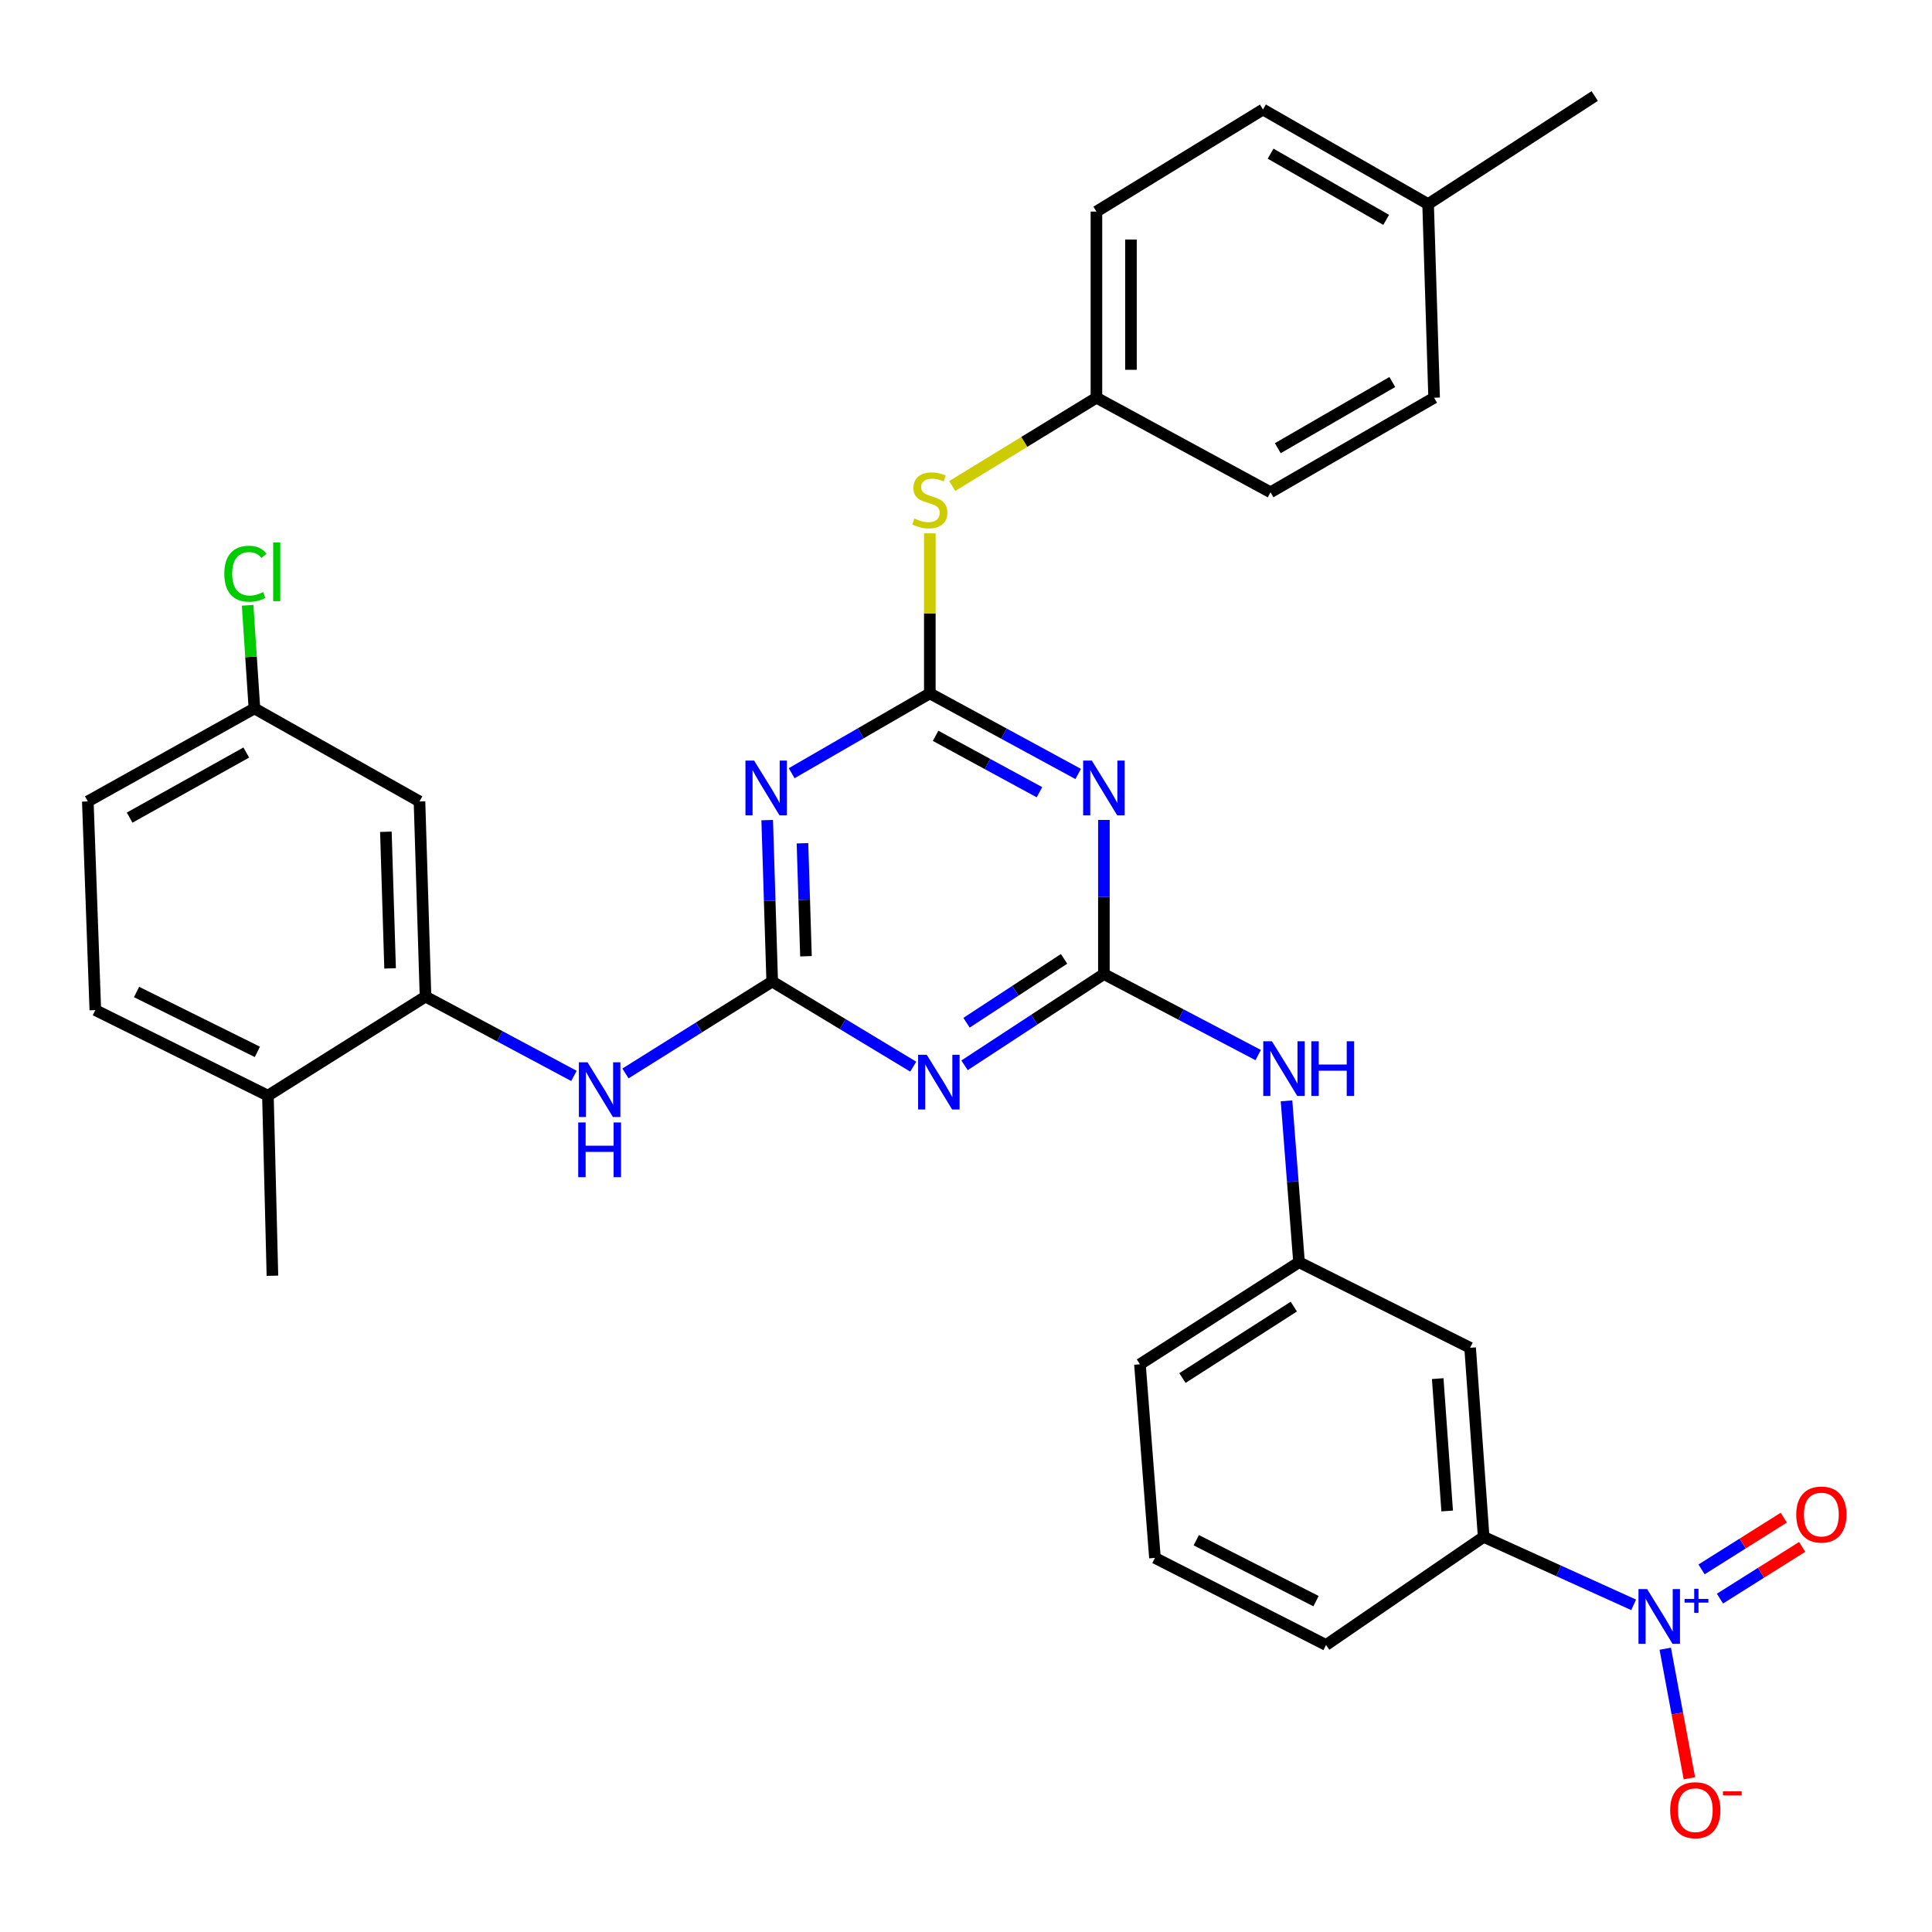 <?xml version='1.0' encoding='iso-8859-1'?>
<svg version='1.1' baseProfile='full'
              xmlns='http://www.w3.org/2000/svg'
                      xmlns:rdkit='http://www.rdkit.org/xml'
                      xmlns:xlink='http://www.w3.org/1999/xlink'
                  xml:space='preserve'
width='1000px' height='1000px' viewBox='0 0 1000 1000'>
<!-- END OF HEADER -->
<rect style='opacity:1.0;fill:#FFFFFF;stroke:none' width='1000' height='1000' x='0' y='0'> </rect>
<path class='bond-2' d='M 399.692,508.037 L 436.191,530.071' style='fill:none;fill-rule:evenodd;stroke:#000000;stroke-width:6px;stroke-linecap:butt;stroke-linejoin:miter;stroke-opacity:1' />
<path class='bond-2' d='M 436.191,530.071 L 472.691,552.104' style='fill:none;fill-rule:evenodd;stroke:#0000FF;stroke-width:6px;stroke-linecap:butt;stroke-linejoin:miter;stroke-opacity:1' />
<path class='bond-3' d='M 399.692,508.037 L 398.396,466.266' style='fill:none;fill-rule:evenodd;stroke:#000000;stroke-width:6px;stroke-linecap:butt;stroke-linejoin:miter;stroke-opacity:1' />
<path class='bond-3' d='M 398.396,466.266 L 397.101,424.495' style='fill:none;fill-rule:evenodd;stroke:#0000FF;stroke-width:6px;stroke-linecap:butt;stroke-linejoin:miter;stroke-opacity:1' />
<path class='bond-3' d='M 417.168,494.952 L 416.261,465.712' style='fill:none;fill-rule:evenodd;stroke:#000000;stroke-width:6px;stroke-linecap:butt;stroke-linejoin:miter;stroke-opacity:1' />
<path class='bond-3' d='M 416.261,465.712 L 415.354,436.472' style='fill:none;fill-rule:evenodd;stroke:#0000FF;stroke-width:6px;stroke-linecap:butt;stroke-linejoin:miter;stroke-opacity:1' />
<path class='bond-6' d='M 399.692,508.037 L 361.716,531.825' style='fill:none;fill-rule:evenodd;stroke:#000000;stroke-width:6px;stroke-linecap:butt;stroke-linejoin:miter;stroke-opacity:1' />
<path class='bond-6' d='M 361.716,531.825 L 323.74,555.612' style='fill:none;fill-rule:evenodd;stroke:#0000FF;stroke-width:6px;stroke-linecap:butt;stroke-linejoin:miter;stroke-opacity:1' />
<path class='bond-0' d='M 571.374,504.175 L 535.308,527.79' style='fill:none;fill-rule:evenodd;stroke:#000000;stroke-width:6px;stroke-linecap:butt;stroke-linejoin:miter;stroke-opacity:1' />
<path class='bond-0' d='M 535.308,527.79 L 499.242,551.404' style='fill:none;fill-rule:evenodd;stroke:#0000FF;stroke-width:6px;stroke-linecap:butt;stroke-linejoin:miter;stroke-opacity:1' />
<path class='bond-0' d='M 550.763,496.306 L 525.517,512.837' style='fill:none;fill-rule:evenodd;stroke:#000000;stroke-width:6px;stroke-linecap:butt;stroke-linejoin:miter;stroke-opacity:1' />
<path class='bond-0' d='M 525.517,512.837 L 500.271,529.367' style='fill:none;fill-rule:evenodd;stroke:#0000FF;stroke-width:6px;stroke-linecap:butt;stroke-linejoin:miter;stroke-opacity:1' />
<path class='bond-9' d='M 571.374,504.175 L 611.302,525.136' style='fill:none;fill-rule:evenodd;stroke:#000000;stroke-width:6px;stroke-linecap:butt;stroke-linejoin:miter;stroke-opacity:1' />
<path class='bond-9' d='M 611.302,525.136 L 651.23,546.097' style='fill:none;fill-rule:evenodd;stroke:#0000FF;stroke-width:6px;stroke-linecap:butt;stroke-linejoin:miter;stroke-opacity:1' />
<path class='bond-32' d='M 571.374,504.175 L 571.374,464.286' style='fill:none;fill-rule:evenodd;stroke:#000000;stroke-width:6px;stroke-linecap:butt;stroke-linejoin:miter;stroke-opacity:1' />
<path class='bond-32' d='M 571.374,464.286 L 571.374,424.397' style='fill:none;fill-rule:evenodd;stroke:#0000FF;stroke-width:6px;stroke-linecap:butt;stroke-linejoin:miter;stroke-opacity:1' />
<path class='bond-1' d='M 481.273,358.895 L 445.521,379.553' style='fill:none;fill-rule:evenodd;stroke:#000000;stroke-width:6px;stroke-linecap:butt;stroke-linejoin:miter;stroke-opacity:1' />
<path class='bond-1' d='M 445.521,379.553 L 409.769,400.21' style='fill:none;fill-rule:evenodd;stroke:#0000FF;stroke-width:6px;stroke-linecap:butt;stroke-linejoin:miter;stroke-opacity:1' />
<path class='bond-4' d='M 481.273,358.895 L 519.672,379.749' style='fill:none;fill-rule:evenodd;stroke:#000000;stroke-width:6px;stroke-linecap:butt;stroke-linejoin:miter;stroke-opacity:1' />
<path class='bond-4' d='M 519.672,379.749 L 558.07,400.603' style='fill:none;fill-rule:evenodd;stroke:#0000FF;stroke-width:6px;stroke-linecap:butt;stroke-linejoin:miter;stroke-opacity:1' />
<path class='bond-4' d='M 484.262,380.858 L 511.142,395.456' style='fill:none;fill-rule:evenodd;stroke:#000000;stroke-width:6px;stroke-linecap:butt;stroke-linejoin:miter;stroke-opacity:1' />
<path class='bond-4' d='M 511.142,395.456 L 538.021,410.054' style='fill:none;fill-rule:evenodd;stroke:#0000FF;stroke-width:6px;stroke-linecap:butt;stroke-linejoin:miter;stroke-opacity:1' />
<path class='bond-10' d='M 481.273,358.895 L 481.273,317.474' style='fill:none;fill-rule:evenodd;stroke:#000000;stroke-width:6px;stroke-linecap:butt;stroke-linejoin:miter;stroke-opacity:1' />
<path class='bond-10' d='M 481.273,317.474 L 481.273,276.052' style='fill:none;fill-rule:evenodd;stroke:#CCCC00;stroke-width:6px;stroke-linecap:butt;stroke-linejoin:miter;stroke-opacity:1' />
<path class='bond-5' d='M 845.58,830.669 L 806.76,813.079' style='fill:none;fill-rule:evenodd;stroke:#0000FF;stroke-width:6px;stroke-linecap:butt;stroke-linejoin:miter;stroke-opacity:1' />
<path class='bond-5' d='M 806.76,813.079 L 767.939,795.488' style='fill:none;fill-rule:evenodd;stroke:#000000;stroke-width:6px;stroke-linecap:butt;stroke-linejoin:miter;stroke-opacity:1' />
<path class='bond-13' d='M 861.927,853.374 L 868.173,886.903' style='fill:none;fill-rule:evenodd;stroke:#0000FF;stroke-width:6px;stroke-linecap:butt;stroke-linejoin:miter;stroke-opacity:1' />
<path class='bond-13' d='M 868.173,886.903 L 874.419,920.432' style='fill:none;fill-rule:evenodd;stroke:#FF0000;stroke-width:6px;stroke-linecap:butt;stroke-linejoin:miter;stroke-opacity:1' />
<path class='bond-14' d='M 890.247,827.442 L 911.523,814.051' style='fill:none;fill-rule:evenodd;stroke:#0000FF;stroke-width:6px;stroke-linecap:butt;stroke-linejoin:miter;stroke-opacity:1' />
<path class='bond-14' d='M 911.523,814.051 L 932.799,800.66' style='fill:none;fill-rule:evenodd;stroke:#FF0000;stroke-width:6px;stroke-linecap:butt;stroke-linejoin:miter;stroke-opacity:1' />
<path class='bond-14' d='M 880.727,812.315 L 902.003,798.925' style='fill:none;fill-rule:evenodd;stroke:#0000FF;stroke-width:6px;stroke-linecap:butt;stroke-linejoin:miter;stroke-opacity:1' />
<path class='bond-14' d='M 902.003,798.925 L 923.278,785.534' style='fill:none;fill-rule:evenodd;stroke:#FF0000;stroke-width:6px;stroke-linecap:butt;stroke-linejoin:miter;stroke-opacity:1' />
<path class='bond-7' d='M 297.071,556.886 L 258.658,536.359' style='fill:none;fill-rule:evenodd;stroke:#0000FF;stroke-width:6px;stroke-linecap:butt;stroke-linejoin:miter;stroke-opacity:1' />
<path class='bond-7' d='M 258.658,536.359 L 220.245,515.832' style='fill:none;fill-rule:evenodd;stroke:#000000;stroke-width:6px;stroke-linecap:butt;stroke-linejoin:miter;stroke-opacity:1' />
<path class='bond-12' d='M 220.245,515.832 L 217.127,414.819' style='fill:none;fill-rule:evenodd;stroke:#000000;stroke-width:6px;stroke-linecap:butt;stroke-linejoin:miter;stroke-opacity:1' />
<path class='bond-12' d='M 201.912,501.232 L 199.73,430.522' style='fill:none;fill-rule:evenodd;stroke:#000000;stroke-width:6px;stroke-linecap:butt;stroke-linejoin:miter;stroke-opacity:1' />
<path class='bond-16' d='M 220.245,515.832 L 138.673,567.108' style='fill:none;fill-rule:evenodd;stroke:#000000;stroke-width:6px;stroke-linecap:butt;stroke-linejoin:miter;stroke-opacity:1' />
<path class='bond-8' d='M 767.939,795.488 L 760.929,697.613' style='fill:none;fill-rule:evenodd;stroke:#000000;stroke-width:6px;stroke-linecap:butt;stroke-linejoin:miter;stroke-opacity:1' />
<path class='bond-8' d='M 749.06,782.084 L 744.153,713.571' style='fill:none;fill-rule:evenodd;stroke:#000000;stroke-width:6px;stroke-linecap:butt;stroke-linejoin:miter;stroke-opacity:1' />
<path class='bond-35' d='M 767.939,795.488 L 686.358,851.441' style='fill:none;fill-rule:evenodd;stroke:#000000;stroke-width:6px;stroke-linecap:butt;stroke-linejoin:miter;stroke-opacity:1' />
<path class='bond-15' d='M 665.896,569.79 L 669.136,611.559' style='fill:none;fill-rule:evenodd;stroke:#0000FF;stroke-width:6px;stroke-linecap:butt;stroke-linejoin:miter;stroke-opacity:1' />
<path class='bond-15' d='M 669.136,611.559 L 672.377,653.327' style='fill:none;fill-rule:evenodd;stroke:#000000;stroke-width:6px;stroke-linecap:butt;stroke-linejoin:miter;stroke-opacity:1' />
<path class='bond-19' d='M 492.881,251.559 L 530.196,228.71' style='fill:none;fill-rule:evenodd;stroke:#CCCC00;stroke-width:6px;stroke-linecap:butt;stroke-linejoin:miter;stroke-opacity:1' />
<path class='bond-19' d='M 530.196,228.71 L 567.511,205.861' style='fill:none;fill-rule:evenodd;stroke:#000000;stroke-width:6px;stroke-linecap:butt;stroke-linejoin:miter;stroke-opacity:1' />
<path class='bond-11' d='M 760.929,697.613 L 672.377,653.327' style='fill:none;fill-rule:evenodd;stroke:#000000;stroke-width:6px;stroke-linecap:butt;stroke-linejoin:miter;stroke-opacity:1' />
<path class='bond-18' d='M 217.127,414.819 L 131.693,366.68' style='fill:none;fill-rule:evenodd;stroke:#000000;stroke-width:6px;stroke-linecap:butt;stroke-linejoin:miter;stroke-opacity:1' />
<path class='bond-29' d='M 672.377,653.327 L 590.031,706.152' style='fill:none;fill-rule:evenodd;stroke:#000000;stroke-width:6px;stroke-linecap:butt;stroke-linejoin:miter;stroke-opacity:1' />
<path class='bond-29' d='M 669.676,676.294 L 612.034,713.272' style='fill:none;fill-rule:evenodd;stroke:#000000;stroke-width:6px;stroke-linecap:butt;stroke-linejoin:miter;stroke-opacity:1' />
<path class='bond-17' d='M 138.673,567.108 L 49.337,522.823' style='fill:none;fill-rule:evenodd;stroke:#000000;stroke-width:6px;stroke-linecap:butt;stroke-linejoin:miter;stroke-opacity:1' />
<path class='bond-17' d='M 133.211,544.452 L 70.676,513.452' style='fill:none;fill-rule:evenodd;stroke:#000000;stroke-width:6px;stroke-linecap:butt;stroke-linejoin:miter;stroke-opacity:1' />
<path class='bond-30' d='M 138.673,567.108 L 141.007,660.327' style='fill:none;fill-rule:evenodd;stroke:#000000;stroke-width:6px;stroke-linecap:butt;stroke-linejoin:miter;stroke-opacity:1' />
<path class='bond-20' d='M 49.337,522.823 L 45.455,414.819' style='fill:none;fill-rule:evenodd;stroke:#000000;stroke-width:6px;stroke-linecap:butt;stroke-linejoin:miter;stroke-opacity:1' />
<path class='bond-21' d='M 131.693,366.68 L 129.931,339.987' style='fill:none;fill-rule:evenodd;stroke:#000000;stroke-width:6px;stroke-linecap:butt;stroke-linejoin:miter;stroke-opacity:1' />
<path class='bond-21' d='M 129.931,339.987 L 128.169,313.293' style='fill:none;fill-rule:evenodd;stroke:#00CC00;stroke-width:6px;stroke-linecap:butt;stroke-linejoin:miter;stroke-opacity:1' />
<path class='bond-33' d='M 131.693,366.68 L 45.455,414.819' style='fill:none;fill-rule:evenodd;stroke:#000000;stroke-width:6px;stroke-linecap:butt;stroke-linejoin:miter;stroke-opacity:1' />
<path class='bond-33' d='M 127.469,389.507 L 67.102,423.204' style='fill:none;fill-rule:evenodd;stroke:#000000;stroke-width:6px;stroke-linecap:butt;stroke-linejoin:miter;stroke-opacity:1' />
<path class='bond-23' d='M 567.511,205.861 L 657.622,254.804' style='fill:none;fill-rule:evenodd;stroke:#000000;stroke-width:6px;stroke-linecap:butt;stroke-linejoin:miter;stroke-opacity:1' />
<path class='bond-24' d='M 567.511,205.861 L 567.511,109.515' style='fill:none;fill-rule:evenodd;stroke:#000000;stroke-width:6px;stroke-linecap:butt;stroke-linejoin:miter;stroke-opacity:1' />
<path class='bond-24' d='M 585.384,191.409 L 585.384,123.967' style='fill:none;fill-rule:evenodd;stroke:#000000;stroke-width:6px;stroke-linecap:butt;stroke-linejoin:miter;stroke-opacity:1' />
<path class='bond-22' d='M 739.183,105.642 L 653.719,56.689' style='fill:none;fill-rule:evenodd;stroke:#000000;stroke-width:6px;stroke-linecap:butt;stroke-linejoin:miter;stroke-opacity:1' />
<path class='bond-22' d='M 717.48,113.808 L 657.656,79.541' style='fill:none;fill-rule:evenodd;stroke:#000000;stroke-width:6px;stroke-linecap:butt;stroke-linejoin:miter;stroke-opacity:1' />
<path class='bond-31' d='M 739.183,105.642 L 825.421,49.709' style='fill:none;fill-rule:evenodd;stroke:#000000;stroke-width:6px;stroke-linecap:butt;stroke-linejoin:miter;stroke-opacity:1' />
<path class='bond-34' d='M 739.183,105.642 L 742.301,205.861' style='fill:none;fill-rule:evenodd;stroke:#000000;stroke-width:6px;stroke-linecap:butt;stroke-linejoin:miter;stroke-opacity:1' />
<path class='bond-26' d='M 657.622,254.804 L 742.301,205.861' style='fill:none;fill-rule:evenodd;stroke:#000000;stroke-width:6px;stroke-linecap:butt;stroke-linejoin:miter;stroke-opacity:1' />
<path class='bond-26' d='M 661.38,231.988 L 720.655,197.728' style='fill:none;fill-rule:evenodd;stroke:#000000;stroke-width:6px;stroke-linecap:butt;stroke-linejoin:miter;stroke-opacity:1' />
<path class='bond-25' d='M 567.511,109.515 L 653.719,56.689' style='fill:none;fill-rule:evenodd;stroke:#000000;stroke-width:6px;stroke-linecap:butt;stroke-linejoin:miter;stroke-opacity:1' />
<path class='bond-27' d='M 686.358,851.441 L 597.796,806.371' style='fill:none;fill-rule:evenodd;stroke:#000000;stroke-width:6px;stroke-linecap:butt;stroke-linejoin:miter;stroke-opacity:1' />
<path class='bond-27' d='M 681.18,828.752 L 619.187,797.202' style='fill:none;fill-rule:evenodd;stroke:#000000;stroke-width:6px;stroke-linecap:butt;stroke-linejoin:miter;stroke-opacity:1' />
<path class='bond-28' d='M 597.796,806.371 L 590.031,706.152' style='fill:none;fill-rule:evenodd;stroke:#000000;stroke-width:6px;stroke-linecap:butt;stroke-linejoin:miter;stroke-opacity:1' />
<path  class='atom-3' d='M 479.69 545.948
L 488.97 560.948
Q 489.89 562.428, 491.37 565.108
Q 492.85 567.788, 492.93 567.948
L 492.93 545.948
L 496.69 545.948
L 496.69 574.268
L 492.81 574.268
L 482.85 557.868
Q 481.69 555.948, 480.45 553.748
Q 479.25 551.548, 478.89 550.868
L 478.89 574.268
L 475.21 574.268
L 475.21 545.948
L 479.69 545.948
' fill='#0000FF'/>
<path  class='atom-4' d='M 390.324 393.668
L 399.604 408.668
Q 400.524 410.148, 402.004 412.828
Q 403.484 415.508, 403.564 415.668
L 403.564 393.668
L 407.324 393.668
L 407.324 421.988
L 403.444 421.988
L 393.484 405.588
Q 392.324 403.668, 391.084 401.468
Q 389.884 399.268, 389.524 398.588
L 389.524 421.988
L 385.844 421.988
L 385.844 393.668
L 390.324 393.668
' fill='#0000FF'/>
<path  class='atom-5' d='M 565.114 393.668
L 574.394 408.668
Q 575.314 410.148, 576.794 412.828
Q 578.274 415.508, 578.354 415.668
L 578.354 393.668
L 582.114 393.668
L 582.114 421.988
L 578.234 421.988
L 568.274 405.588
Q 567.114 403.668, 565.874 401.468
Q 564.674 399.268, 564.314 398.588
L 564.314 421.988
L 560.634 421.988
L 560.634 393.668
L 565.114 393.668
' fill='#0000FF'/>
<path  class='atom-6' d='M 852.555 822.506
L 861.835 837.506
Q 862.755 838.986, 864.235 841.666
Q 865.715 844.346, 865.795 844.506
L 865.795 822.506
L 869.555 822.506
L 869.555 850.826
L 865.675 850.826
L 855.715 834.426
Q 854.555 832.506, 853.315 830.306
Q 852.115 828.106, 851.755 827.426
L 851.755 850.826
L 848.075 850.826
L 848.075 822.506
L 852.555 822.506
' fill='#0000FF'/>
<path  class='atom-6' d='M 871.931 827.611
L 876.92 827.611
L 876.92 822.357
L 879.138 822.357
L 879.138 827.611
L 884.259 827.611
L 884.259 829.512
L 879.138 829.512
L 879.138 834.792
L 876.92 834.792
L 876.92 829.512
L 871.931 829.512
L 871.931 827.611
' fill='#0000FF'/>
<path  class='atom-7' d='M 304.105 549.83
L 313.385 564.83
Q 314.305 566.31, 315.785 568.99
Q 317.265 571.67, 317.345 571.83
L 317.345 549.83
L 321.105 549.83
L 321.105 578.15
L 317.225 578.15
L 307.265 561.75
Q 306.105 559.83, 304.865 557.63
Q 303.665 555.43, 303.305 554.75
L 303.305 578.15
L 299.625 578.15
L 299.625 549.83
L 304.105 549.83
' fill='#0000FF'/>
<path  class='atom-7' d='M 299.285 580.982
L 303.125 580.982
L 303.125 593.022
L 317.605 593.022
L 317.605 580.982
L 321.445 580.982
L 321.445 609.302
L 317.605 609.302
L 317.605 596.222
L 303.125 596.222
L 303.125 609.302
L 299.285 609.302
L 299.285 580.982
' fill='#0000FF'/>
<path  class='atom-10' d='M 658.342 538.958
L 667.622 553.958
Q 668.542 555.438, 670.022 558.118
Q 671.502 560.798, 671.582 560.958
L 671.582 538.958
L 675.342 538.958
L 675.342 567.278
L 671.462 567.278
L 661.502 550.878
Q 660.342 548.958, 659.102 546.758
Q 657.902 544.558, 657.542 543.878
L 657.542 567.278
L 653.862 567.278
L 653.862 538.958
L 658.342 538.958
' fill='#0000FF'/>
<path  class='atom-10' d='M 678.742 538.958
L 682.582 538.958
L 682.582 550.998
L 697.062 550.998
L 697.062 538.958
L 700.902 538.958
L 700.902 567.278
L 697.062 567.278
L 697.062 554.198
L 682.582 554.198
L 682.582 567.278
L 678.742 567.278
L 678.742 538.958
' fill='#0000FF'/>
<path  class='atom-11' d='M 473.273 268.386
Q 473.593 268.506, 474.913 269.066
Q 476.233 269.626, 477.673 269.986
Q 479.153 270.306, 480.593 270.306
Q 483.273 270.306, 484.833 269.026
Q 486.393 267.706, 486.393 265.426
Q 486.393 263.866, 485.593 262.906
Q 484.833 261.946, 483.633 261.426
Q 482.433 260.906, 480.433 260.306
Q 477.913 259.546, 476.393 258.826
Q 474.913 258.106, 473.833 256.586
Q 472.793 255.066, 472.793 252.506
Q 472.793 248.946, 475.193 246.746
Q 477.633 244.546, 482.433 244.546
Q 485.713 244.546, 489.433 246.106
L 488.513 249.186
Q 485.113 247.786, 482.553 247.786
Q 479.793 247.786, 478.273 248.946
Q 476.753 250.066, 476.793 252.026
Q 476.793 253.546, 477.553 254.466
Q 478.353 255.386, 479.473 255.906
Q 480.633 256.426, 482.553 257.026
Q 485.113 257.826, 486.633 258.626
Q 488.153 259.426, 489.233 261.066
Q 490.353 262.666, 490.353 265.426
Q 490.353 269.346, 487.713 271.466
Q 485.113 273.546, 480.753 273.546
Q 478.233 273.546, 476.313 272.986
Q 474.433 272.466, 472.193 271.546
L 473.273 268.386
' fill='#CCCC00'/>
<path  class='atom-14' d='M 864.482 936.955
Q 864.482 930.155, 867.842 926.355
Q 871.202 922.555, 877.482 922.555
Q 883.762 922.555, 887.122 926.355
Q 890.482 930.155, 890.482 936.955
Q 890.482 943.835, 887.082 947.755
Q 883.682 951.635, 877.482 951.635
Q 871.242 951.635, 867.842 947.755
Q 864.482 943.875, 864.482 936.955
M 877.482 948.435
Q 881.802 948.435, 884.122 945.555
Q 886.482 942.635, 886.482 936.955
Q 886.482 931.395, 884.122 928.595
Q 881.802 925.755, 877.482 925.755
Q 873.162 925.755, 870.802 928.555
Q 868.482 931.355, 868.482 936.955
Q 868.482 942.675, 870.802 945.555
Q 873.162 948.435, 877.482 948.435
' fill='#FF0000'/>
<path  class='atom-14' d='M 891.802 927.178
L 901.491 927.178
L 901.491 929.29
L 891.802 929.29
L 891.802 927.178
' fill='#FF0000'/>
<path  class='atom-15' d='M 929.729 783.931
Q 929.729 777.131, 933.089 773.331
Q 936.449 769.531, 942.729 769.531
Q 949.009 769.531, 952.369 773.331
Q 955.729 777.131, 955.729 783.931
Q 955.729 790.811, 952.329 794.731
Q 948.929 798.611, 942.729 798.611
Q 936.489 798.611, 933.089 794.731
Q 929.729 790.851, 929.729 783.931
M 942.729 795.411
Q 947.049 795.411, 949.369 792.531
Q 951.729 789.611, 951.729 783.931
Q 951.729 778.371, 949.369 775.571
Q 947.049 772.731, 942.729 772.731
Q 938.409 772.731, 936.049 775.531
Q 933.729 778.331, 933.729 783.931
Q 933.729 789.651, 936.049 792.531
Q 938.409 795.411, 942.729 795.411
' fill='#FF0000'/>
<path  class='atom-22' d='M 116.106 296.962
Q 116.106 289.922, 119.386 286.242
Q 122.706 282.522, 128.986 282.522
Q 134.826 282.522, 137.946 286.642
L 135.306 288.802
Q 133.026 285.802, 128.986 285.802
Q 124.706 285.802, 122.426 288.682
Q 120.186 291.522, 120.186 296.962
Q 120.186 302.562, 122.506 305.442
Q 124.866 308.322, 129.426 308.322
Q 132.546 308.322, 136.186 306.442
L 137.306 309.442
Q 135.826 310.402, 133.586 310.962
Q 131.346 311.522, 128.866 311.522
Q 122.706 311.522, 119.386 307.762
Q 116.106 304.002, 116.106 296.962
' fill='#00CC00'/>
<path  class='atom-22' d='M 141.386 280.802
L 145.066 280.802
L 145.066 311.162
L 141.386 311.162
L 141.386 280.802
' fill='#00CC00'/>
</svg>
